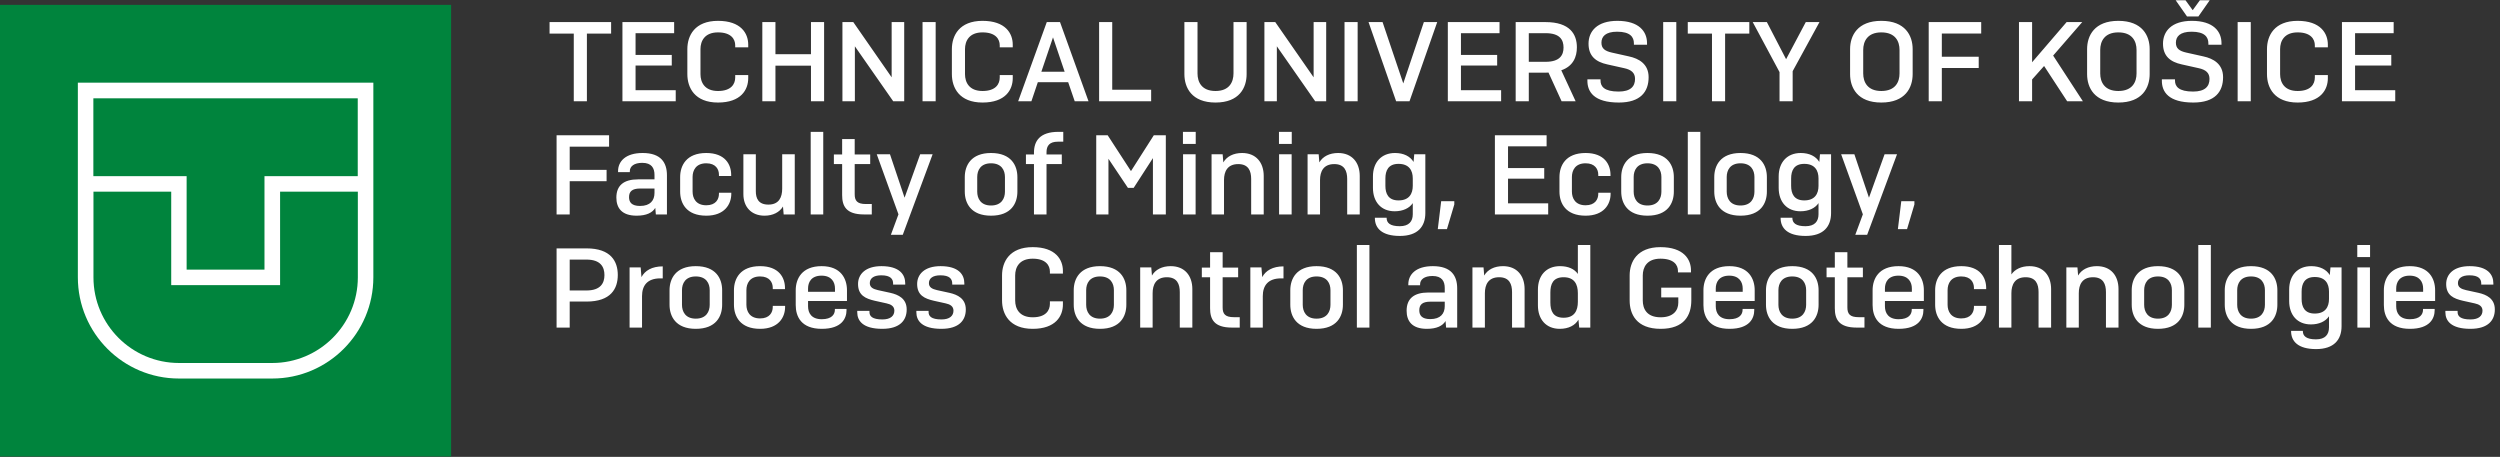 <svg width="4640" height="848" viewBox="0 0 4640 848" fill="none" xmlns="http://www.w3.org/2000/svg">
<rect x="0" y="0" width="4640" height="848" fill="#333333" stroke="none"/>
<g clip-path="url(#clip0_93_890)">
<rect x="48" y="63" width="742" height="729" fill="white"/>
<path d="M0 847.194H837.254V9H0V847.194ZM692.943 514.744C692.943 618.249 608.748 702.54 505.358 702.54H332.077C228.506 702.54 144.491 618.249 144.491 514.744V153.472H692.943V514.744Z" fill="#00843D"/>
<path d="M346.381 500.422H490.873V326.947H663.973V182.475H173.281V326.947H346.381V500.422Z" fill="#00843D"/>
<path d="M332.076 673.717H505.358C592.813 673.717 664.153 602.478 664.153 514.743V355.77H519.843V529.245H317.772V355.77H173.461V514.743C173.461 602.478 244.621 673.717 332.258 673.717" fill="#00843D"/>
</g>
<path d="M1134.23 62.42H1089.29V188H1064.93V62.42H1019.99V41H1134.23V62.42ZM1155.24 188V41H1251.21V61.58H1179.6V101.9H1246.8V121.64H1179.6V167.42H1254.15V188H1155.24ZM1364.55 139.28H1388.7V145.16C1388.7 166.58 1375.26 190.31 1332.63 190.31C1289.37 190.31 1275.72 162.8 1275.72 137.6V91.19C1275.72 66.2 1289.37 38.69 1332.63 38.69C1375.26 38.69 1388.7 62 1388.7 82.79V87.83H1364.55V84.05C1364.55 72.71 1356.99 60.11 1332.63 60.11C1307.85 60.11 1300.08 76.07 1300.08 91.19V137.6C1300.08 152.93 1307.85 168.89 1332.63 168.89C1356.99 168.89 1364.55 156.08 1364.55 143.9V139.28ZM1505.17 188V121.85H1439.23V188H1414.87V41H1439.23V100.64H1505.17V41H1529.53V188H1505.17ZM1657.84 188L1586.65 85.94V188H1563.55V41H1583.71L1654.9 143.48V41H1678.21V188H1657.84ZM1736.59 41V188H1712.23V41H1736.59ZM1855.51 139.28H1879.66V145.16C1879.66 166.58 1866.22 190.31 1823.59 190.31C1780.33 190.31 1766.68 162.8 1766.68 137.6V91.19C1766.68 66.2 1780.33 38.69 1823.59 38.69C1866.22 38.69 1879.66 62 1879.66 82.79V87.83H1855.51V84.05C1855.51 72.71 1847.95 60.11 1823.59 60.11C1798.81 60.11 1791.04 76.07 1791.04 91.19V137.6C1791.04 152.93 1798.81 168.89 1823.59 168.89C1847.95 168.89 1855.51 156.08 1855.51 143.9V139.28ZM1976 133.19L1954.37 69.35L1932.74 133.19H1976ZM1994.69 188L1982.51 152.51H1926.23L1914.26 188H1889.69L1942.82 41H1967.39L2020.31 188H1994.69ZM2039.94 188V41H2064.3V166.58H2136.54V188H2039.94ZM2198.23 41H2222.59V136.34C2222.59 152.09 2230.15 168.89 2255.98 168.89C2281.81 168.89 2289.37 152.09 2289.37 136.34V41H2313.73V137.6C2313.73 162.8 2300.29 190.31 2255.98 190.31C2211.88 190.31 2198.23 162.8 2198.23 137.6V41ZM2441.03 188L2369.84 85.94V188H2346.74V41H2366.9L2438.09 143.48V41H2461.4V188H2441.03ZM2519.79 41V188H2495.43V41H2519.79ZM2591.24 188L2540 41H2566.04L2604.47 154.82L2642.69 41H2667.47L2616.02 188H2591.24ZM2687.17 188V41H2783.14V61.58H2711.53V101.9H2778.73V121.64H2711.53V167.42H2786.08V188H2687.17ZM2868.74 61.58H2837.45V114.71H2868.74C2895.62 114.71 2901.92 101.69 2901.92 88.25C2901.92 74.39 2895.62 61.58 2868.74 61.58ZM2868.53 134.87H2837.45V188H2813.09V41H2868.53C2913.89 41 2926.7 63.68 2926.7 87.83C2926.7 105.68 2919.77 122.9 2897.72 130.46L2924.39 188H2898.35L2873.99 134.66C2872.1 134.87 2870.42 134.87 2868.53 134.87ZM3056.89 83H3032.53V80.48C3032.53 68.72 3025.6 58.85 3001.45 58.85C2979.82 58.85 2972.26 67.88 2972.26 79.22C2972.26 89.93 2978.56 94.76 2992 97.7L3023.08 104.63C3041.98 108.62 3059.83 118.91 3059.83 143.27C3059.83 170.15 3044.92 190.31 3004.6 190.31C2958.19 190.31 2946.22 170.15 2946.22 149.99V147.26H2970.58V149.57C2970.58 160.28 2977.3 169.94 3004.18 169.94C3026.44 169.94 3034.63 160.28 3034.63 146.42C3034.63 135.5 3028.12 129.41 3014.26 126.47L2983.18 119.54C2961.76 114.92 2948.32 104 2948.32 81.11C2948.32 58.22 2964.07 38.69 3001.87 38.69C3042.4 38.69 3056.89 58.85 3056.89 80.06V83ZM3111.23 41V188H3086.87V41H3111.23ZM3246.74 62.42H3201.8V188H3177.44V62.42H3132.5V41H3246.74V62.42ZM3327.18 188H3302.82V133.82L3253.05 41H3279.3L3315 109.88L3351.54 41H3376.95L3327.18 132.14V188ZM3491.72 190.31C3447.41 190.31 3433.76 162.8 3433.76 137.6V91.19C3433.76 66.2 3447.41 38.69 3491.72 38.69C3536.24 38.69 3549.89 66.2 3549.89 91.19V137.6C3549.89 162.8 3536.24 190.31 3491.72 190.31ZM3491.72 168.89C3517.97 168.89 3525.53 152.09 3525.53 136.34V92.66C3525.53 76.91 3517.97 60.11 3491.72 60.11C3465.89 60.11 3458.12 76.91 3458.12 92.66V136.34C3458.12 152.09 3465.89 168.89 3491.72 168.89ZM3672.49 126.26H3604.03V188H3579.67V41H3677.11V62.21H3604.03V105.26H3672.49V126.26ZM3771.58 147.47V188H3747.22V41H3771.58V115.55L3835.63 41H3864.61L3810.64 103.16L3865.87 188H3836.68L3793.84 122.48L3771.58 147.47ZM3931.61 190.31C3887.3 190.31 3873.65 162.8 3873.65 137.6V91.19C3873.65 66.2 3887.3 38.69 3931.61 38.69C3976.13 38.69 3989.78 66.2 3989.78 91.19V137.6C3989.78 162.8 3976.13 190.31 3931.61 190.31ZM3931.61 168.89C3957.86 168.89 3965.42 152.09 3965.42 136.34V92.66C3965.42 76.91 3957.86 60.11 3931.61 60.11C3905.78 60.11 3898.01 76.91 3898.01 92.66V136.34C3898.01 152.09 3905.78 168.89 3931.61 168.89ZM4069.54 18.74H4069.75L4082.98 0.47H4101.25L4080.25 30.5H4059.04L4038.04 0.47H4056.31L4069.54 18.74ZM4123.09 83H4098.73V80.48C4098.73 68.72 4091.8 58.85 4067.65 58.85C4046.02 58.85 4038.46 67.88 4038.46 79.22C4038.46 89.93 4044.76 94.76 4058.2 97.7L4089.28 104.63C4108.18 108.62 4126.03 118.91 4126.03 143.27C4126.03 170.15 4111.12 190.31 4070.8 190.31C4024.39 190.31 4012.42 170.15 4012.42 149.99V147.26H4036.78V149.57C4036.78 160.28 4043.5 169.94 4070.38 169.94C4092.64 169.94 4100.83 160.28 4100.83 146.42C4100.83 135.5 4094.32 129.41 4080.46 126.47L4049.38 119.54C4027.96 114.92 4014.52 104 4014.52 81.11C4014.52 58.22 4030.27 38.69 4068.07 38.69C4108.6 38.69 4123.09 58.85 4123.09 80.06V83ZM4177.43 41V188H4153.07V41H4177.43ZM4296.35 139.28H4320.5V145.16C4320.5 166.58 4307.06 190.31 4264.43 190.31C4221.17 190.31 4207.52 162.8 4207.52 137.6V91.19C4207.52 66.2 4221.17 38.69 4264.43 38.69C4307.06 38.69 4320.5 62 4320.5 82.79V87.83H4296.35V84.05C4296.35 72.71 4288.79 60.11 4264.43 60.11C4239.65 60.11 4231.88 76.07 4231.88 91.19V137.6C4231.88 152.93 4239.65 168.89 4264.43 168.89C4288.79 168.89 4296.35 156.08 4296.35 143.9V139.28ZM4346.66 188V41H4442.63V61.58H4371.02V101.9H4438.22V121.64H4371.02V167.42H4445.57V188H4346.66ZM1125.83 336.26H1057.37V398H1033.01V251H1130.45V272.21H1057.37V315.26H1125.83V336.26ZM1187.86 382.25C1206.97 382.25 1214.74 371.96 1214.74 358.1V349.91H1187.86C1173.37 349.91 1167.49 355.37 1167.49 365.87C1167.49 375.11 1172.11 382.25 1187.86 382.25ZM1217.26 398L1216.21 385.82C1210.96 394.64 1200.04 400.31 1181.56 400.31C1153.63 400.31 1143.97 385.61 1143.97 366.71C1143.97 344.24 1157.62 332.9 1184.29 332.9H1214.74V324.5C1214.74 312.11 1209.49 302.24 1192.06 302.24C1176.52 302.24 1168.96 308.96 1168.96 317.78V319.46H1147.12V317.78C1147.12 299.72 1160.77 283.97 1192.69 283.97C1226.92 283.97 1237.84 302.03 1237.84 325.34V398H1217.26ZM1334.38 357.68H1357.27V359.78C1357.27 379.1 1344.88 400.31 1310.86 400.31C1273.69 400.31 1262.35 377 1262.35 355.58V328.7C1262.35 307.49 1273.69 283.97 1310.86 283.97C1345.93 283.97 1357.06 305.39 1357.06 324.5V326.6H1334.38V324.29C1334.38 314.21 1328.5 303.08 1310.86 303.08C1291.54 303.08 1285.45 316.31 1285.45 328.49V355.58C1285.45 367.76 1291.54 380.99 1310.86 380.99C1328.5 380.99 1334.38 369.86 1334.38 359.78V357.68ZM1454.48 398L1453.22 383.3C1446.92 393.8 1434.74 400.31 1418.99 400.31C1394.21 400.31 1379.72 383.72 1379.72 360.41V286.28H1402.82V354.95C1402.82 367.97 1407.44 379.73 1426.13 379.73C1445.87 379.73 1451.75 366.08 1451.75 350.12V286.28H1475.06V398H1454.48ZM1527.95 398H1504.64V244.7H1527.95V398ZM1618.03 378.68V398H1603.54C1570.15 398 1563.01 382.25 1563.01 362.09V304.55H1547.68V286.7H1563.01V258.14H1586.32V286.7H1615.09V304.55H1586.32V360.62C1586.32 372.59 1590.94 378.68 1607.11 378.68H1618.03ZM1675.53 435.8H1653.48L1667.55 397.79L1627.23 286.28H1651.8L1678.89 366.92L1707.87 286.28H1730.97L1675.53 435.8ZM1790.63 355.58V328.7C1790.63 307.49 1801.97 283.97 1839.35 283.97C1877.15 283.97 1888.28 307.49 1888.28 328.7V355.58C1888.28 377 1877.15 400.31 1839.35 400.31C1801.97 400.31 1790.63 377 1790.63 355.58ZM1865.18 355.79V328.49C1865.18 316.31 1859.09 303.08 1839.35 303.08C1819.82 303.08 1813.73 316.31 1813.73 328.49V355.79C1813.73 367.97 1819.82 381.41 1839.35 381.41C1859.09 381.41 1865.18 367.97 1865.18 355.79ZM1970.7 304.55H1942.35V398H1919.04V304.55H1904.13V286.7H1919.04V283.34C1919.04 262.13 1929.54 244.7 1964.4 244.7H1973.43V262.97H1963.35C1948.02 262.97 1942.35 270.53 1942.35 282.29V286.7H1970.7V304.55ZM2093.41 348.65L2057.29 294.68V398H2034.61V251H2055.82L2099.08 317.57L2141.5 251H2163.76V398H2139.82V293.42L2104.12 348.65H2093.41ZM2219.27 267.17H2195.54V244.7H2219.27V267.17ZM2219.06 398H2195.75V286.28H2219.06V398ZM2271.76 398H2248.66V286.28H2269.24L2270.5 301.4C2276.8 290.48 2289.19 283.97 2305.36 283.97C2331.19 283.97 2345.47 301.61 2345.47 326.6V398H2322.16V332.06C2322.16 317.57 2317.33 304.55 2298.22 304.55C2278.06 304.55 2271.76 318.41 2271.76 334.16V398ZM2397.49 267.17H2373.76V244.7H2397.49V267.17ZM2397.28 398H2373.97V286.28H2397.28V398ZM2449.97 398H2426.87V286.28H2447.45L2448.71 301.4C2455.01 290.48 2467.4 283.97 2483.57 283.97C2509.4 283.97 2523.68 301.61 2523.68 326.6V398H2500.37V332.06C2500.37 317.57 2495.54 304.55 2476.43 304.55C2456.27 304.55 2449.97 318.41 2449.97 334.16V398ZM2595.65 371.96C2615.39 371.96 2622.11 359.57 2622.11 344.87V331.22C2622.11 316.52 2615.39 304.13 2595.65 304.13C2576.75 304.13 2571.29 316.52 2571.29 331.22V344.87C2571.29 359.57 2576.75 371.96 2595.65 371.96ZM2598.17 437.9C2564.57 437.9 2551.76 423.41 2551.76 404.72V404.09H2573.6V404.72C2573.6 413.75 2580.11 419.84 2597.96 419.84C2615.18 419.84 2622.11 410.81 2622.11 397.58V377C2615.81 386.45 2603.84 392.12 2588.51 392.12C2563.31 392.12 2548.19 374.69 2548.19 348.65V327.44C2548.19 301.4 2563.73 283.97 2589.14 283.97C2605.1 283.97 2617.28 290.06 2623.58 300.56L2624.84 286.28H2645.42V395.48C2645.42 420.47 2631.35 437.9 2598.17 437.9ZM2699.18 373.43V379.52L2685.53 425.3H2668.52L2674.82 373.43H2699.18ZM2774.53 398V251H2870.5V271.58H2798.89V311.9H2866.09V331.64H2798.89V377.42H2873.44V398H2774.53ZM2966.39 357.68H2989.28V359.78C2989.28 379.1 2976.89 400.31 2942.87 400.31C2905.7 400.31 2894.36 377 2894.36 355.58V328.7C2894.36 307.49 2905.7 283.97 2942.87 283.97C2977.94 283.97 2989.07 305.39 2989.07 324.5V326.6H2966.39V324.29C2966.39 314.21 2960.51 303.08 2942.87 303.08C2923.55 303.08 2917.46 316.31 2917.46 328.49V355.58C2917.46 367.76 2923.55 380.99 2942.87 380.99C2960.51 380.99 2966.39 369.86 2966.39 359.78V357.68ZM3009 355.58V328.7C3009 307.49 3020.34 283.97 3057.72 283.97C3095.52 283.97 3106.65 307.49 3106.65 328.7V355.58C3106.65 377 3095.52 400.31 3057.72 400.31C3020.34 400.31 3009 377 3009 355.58ZM3083.55 355.79V328.49C3083.55 316.31 3077.46 303.08 3057.72 303.08C3038.19 303.08 3032.1 316.31 3032.1 328.49V355.79C3032.1 367.97 3038.19 381.41 3057.72 381.41C3077.46 381.41 3083.55 367.97 3083.55 355.79ZM3155.86 398H3132.55V244.7H3155.86V398ZM3181.68 355.58V328.7C3181.68 307.49 3193.02 283.97 3230.4 283.97C3268.2 283.97 3279.33 307.49 3279.33 328.7V355.58C3279.33 377 3268.2 400.31 3230.4 400.31C3193.02 400.31 3181.68 377 3181.68 355.58ZM3256.23 355.79V328.49C3256.23 316.31 3250.14 303.08 3230.4 303.08C3210.87 303.08 3204.78 316.31 3204.78 328.49V355.79C3204.78 367.97 3210.87 381.41 3230.4 381.41C3250.14 381.41 3256.23 367.97 3256.23 355.79ZM3348.7 371.96C3368.44 371.96 3375.16 359.57 3375.16 344.87V331.22C3375.16 316.52 3368.44 304.13 3348.7 304.13C3329.8 304.13 3324.34 316.52 3324.34 331.22V344.87C3324.34 359.57 3329.8 371.96 3348.7 371.96ZM3351.22 437.9C3317.62 437.9 3304.81 423.41 3304.81 404.72V404.09H3326.65V404.72C3326.65 413.75 3333.16 419.84 3351.01 419.84C3368.23 419.84 3375.16 410.81 3375.16 397.58V377C3368.86 386.45 3356.89 392.12 3341.56 392.12C3316.36 392.12 3301.24 374.69 3301.24 348.65V327.44C3301.24 301.4 3316.78 283.97 3342.19 283.97C3358.15 283.97 3370.33 290.06 3376.63 300.56L3377.89 286.28H3398.47V395.48C3398.47 420.47 3384.4 437.9 3351.22 437.9ZM3465.45 435.8H3443.4L3457.47 397.79L3417.15 286.28H3441.72L3468.81 366.92L3497.79 286.28H3520.89L3465.45 435.8ZM3553.12 373.43V379.52L3539.47 425.3H3522.46L3528.76 373.43H3553.12ZM1088.66 559.7H1057.37V608H1033.01V461H1088.66C1133.81 461 1146.62 485.15 1146.62 510.35C1146.62 535.76 1133.81 559.7 1088.66 559.7ZM1088.45 481.79H1057.37V539.12H1088.45C1114.91 539.12 1121.84 525.26 1121.84 510.56C1121.84 495.65 1114.91 481.79 1088.45 481.79ZM1191.61 608H1168.51V496.28H1189.09L1190.56 514.34C1196.86 502.37 1209.88 494.39 1230.04 494.39V516.65H1225.63C1201.06 516.65 1191.61 530.3 1191.61 549.62V608ZM1242.66 565.58V538.7C1242.66 517.49 1254 493.97 1291.38 493.97C1329.18 493.97 1340.31 517.49 1340.31 538.7V565.58C1340.31 587 1329.18 610.31 1291.38 610.31C1254 610.31 1242.66 587 1242.66 565.58ZM1317.21 565.79V538.49C1317.21 526.31 1311.12 513.08 1291.38 513.08C1271.85 513.08 1265.76 526.31 1265.76 538.49V565.79C1265.76 577.97 1271.85 591.41 1291.38 591.41C1311.12 591.41 1317.21 577.97 1317.21 565.79ZM1434.25 567.68H1457.14V569.78C1457.14 589.1 1444.75 610.31 1410.73 610.31C1373.56 610.31 1362.22 587 1362.22 565.58V538.7C1362.22 517.49 1373.56 493.97 1410.73 493.97C1445.8 493.97 1456.93 515.39 1456.93 534.5V536.6H1434.25V534.29C1434.25 524.21 1428.37 513.08 1410.73 513.08C1391.41 513.08 1385.32 526.31 1385.32 538.49V565.58C1385.32 577.76 1391.41 590.99 1410.73 590.99C1428.37 590.99 1434.25 579.86 1434.25 569.78V567.68ZM1571.15 575.66C1571.15 590.57 1562.75 610.31 1525.16 610.31C1486.94 610.31 1476.86 587.42 1476.86 566.21V538.7C1476.86 517.49 1488.2 493.97 1524.95 493.97C1560.86 493.97 1571.99 517.49 1571.99 538.7V558.65H1499.75V568.52C1499.75 580.7 1505.84 592.46 1525.16 592.46C1544.06 592.46 1549.52 583.22 1549.52 575.03V573.35H1571.15V575.66ZM1499.75 535.34V541.64H1549.73V535.34C1549.73 524 1543.64 511.61 1524.74 511.61C1505.42 511.61 1499.75 524.21 1499.75 535.34ZM1680.09 528.2H1657.62V526.31C1657.62 517.91 1653 510.98 1635.57 510.98C1620.66 510.98 1614.36 517.28 1614.36 525.47C1614.36 533.24 1620.24 536.39 1629.48 538.49L1652.58 543.53C1667.28 546.89 1682.82 554.03 1682.82 574.4C1682.82 594.14 1670.64 610.31 1637.46 610.31C1601.34 610.31 1591.05 595.19 1591.05 579.65V576.92H1613.73V579.23C1613.73 586.58 1618.56 592.88 1637.67 592.88C1653.21 592.88 1659.93 585.95 1659.93 576.5C1659.93 568.31 1653.42 564.74 1645.44 563.06L1623.6 558.23C1606.38 554.24 1592.52 548.15 1592.52 527.15C1592.52 509.3 1605.96 493.97 1635.99 493.97C1669.38 493.97 1680.09 509.51 1680.09 525.68V528.2ZM1789.8 528.2H1767.33V526.31C1767.33 517.91 1762.71 510.98 1745.28 510.98C1730.37 510.98 1724.07 517.28 1724.07 525.47C1724.07 533.24 1729.95 536.39 1739.19 538.49L1762.29 543.53C1776.99 546.89 1792.53 554.03 1792.53 574.4C1792.53 594.14 1780.35 610.31 1747.17 610.31C1711.05 610.31 1700.76 595.19 1700.76 579.65V576.92H1723.44V579.23C1723.44 586.58 1728.27 592.88 1747.38 592.88C1762.92 592.88 1769.64 585.95 1769.64 576.5C1769.64 568.31 1763.13 564.74 1755.15 563.06L1733.31 558.23C1716.09 554.24 1702.23 548.15 1702.23 527.15C1702.23 509.3 1715.67 493.97 1745.7 493.97C1779.09 493.97 1789.8 509.51 1789.8 525.68V528.2ZM1948.62 559.28H1972.77V565.16C1972.77 586.58 1959.33 610.31 1916.7 610.31C1873.44 610.31 1859.79 582.8 1859.79 557.6V511.19C1859.79 486.2 1873.44 458.69 1916.7 458.69C1959.33 458.69 1972.77 482 1972.77 502.79V507.83H1948.62V504.05C1948.62 492.71 1941.06 480.11 1916.7 480.11C1891.92 480.11 1884.15 496.07 1884.15 511.19V557.6C1884.15 572.93 1891.92 588.89 1916.7 588.89C1941.06 588.89 1948.62 576.08 1948.62 563.9V559.28ZM1992.84 565.58V538.7C1992.84 517.49 2004.18 493.97 2041.56 493.97C2079.36 493.97 2090.49 517.49 2090.49 538.7V565.58C2090.49 587 2079.36 610.31 2041.56 610.31C2004.18 610.31 1992.84 587 1992.84 565.58ZM2067.39 565.79V538.49C2067.39 526.31 2061.3 513.08 2041.56 513.08C2022.03 513.08 2015.94 526.31 2015.94 538.49V565.79C2015.94 577.97 2022.03 591.41 2041.56 591.41C2061.3 591.41 2067.39 577.97 2067.39 565.79ZM2139.28 608H2116.18V496.28H2136.76L2138.02 511.4C2144.32 500.48 2156.71 493.97 2172.88 493.97C2198.71 493.97 2212.99 511.61 2212.99 536.6V608H2189.68V542.06C2189.68 527.57 2184.85 514.55 2165.74 514.55C2145.58 514.55 2139.28 528.41 2139.28 544.16V608ZM2300.94 588.68V608H2286.45C2253.06 608 2245.92 592.25 2245.92 572.09V514.55H2230.59V496.7H2245.92V468.14H2269.23V496.7H2298V514.55H2269.23V570.62C2269.23 582.59 2273.85 588.68 2290.02 588.68H2300.94ZM2343.74 608H2320.64V496.28H2341.22L2342.69 514.34C2348.99 502.37 2362.01 494.39 2382.17 494.39V516.65H2377.76C2353.19 516.65 2343.74 530.3 2343.74 549.62V608ZM2394.79 565.58V538.7C2394.79 517.49 2406.13 493.97 2443.51 493.97C2481.31 493.97 2492.44 517.49 2492.44 538.7V565.58C2492.44 587 2481.31 610.31 2443.51 610.31C2406.13 610.31 2394.79 587 2394.79 565.58ZM2469.34 565.79V538.49C2469.34 526.31 2463.25 513.08 2443.51 513.08C2423.98 513.08 2417.89 526.31 2417.89 538.49V565.79C2417.89 577.97 2423.98 591.41 2443.51 591.41C2463.25 591.41 2469.34 577.97 2469.34 565.79ZM2541.65 608H2518.34V454.7H2541.65V608ZM2654.57 592.25C2673.68 592.25 2681.45 581.96 2681.45 568.1V559.91H2654.57C2640.08 559.91 2634.2 565.37 2634.2 575.87C2634.2 585.11 2638.82 592.25 2654.57 592.25ZM2683.97 608L2682.92 595.82C2677.67 604.64 2666.75 610.31 2648.27 610.31C2620.34 610.31 2610.68 595.61 2610.68 576.71C2610.68 554.24 2624.33 542.9 2651 542.9H2681.45V534.5C2681.45 522.11 2676.2 512.24 2658.77 512.24C2643.23 512.24 2635.67 518.96 2635.67 527.78V529.46H2613.83V527.78C2613.83 509.72 2627.48 493.97 2659.4 493.97C2693.63 493.97 2704.55 512.03 2704.55 535.34V608H2683.97ZM2755.95 608H2732.85V496.28H2753.43L2754.69 511.4C2760.99 500.48 2773.38 493.97 2789.55 493.97C2815.38 493.97 2829.66 511.61 2829.66 536.6V608H2806.35V542.06C2806.35 527.57 2801.52 514.55 2782.41 514.55C2762.25 514.55 2755.95 528.41 2755.95 544.16V608ZM2902.05 589.73C2922.21 589.73 2928.51 576.5 2928.51 560.12V544.16C2928.51 527.78 2922.21 514.55 2902.05 514.55C2882.31 514.55 2877.48 527.36 2877.48 542.9V561.38C2877.48 576.71 2882.31 589.73 2902.05 589.73ZM2931.03 608L2929.56 593.3C2923.47 604.01 2911.08 610.31 2894.91 610.31C2869.5 610.31 2854.38 592.67 2854.38 566.84V537.44C2854.38 511.4 2869.71 493.97 2895.33 493.97C2910.66 493.97 2922.21 499.22 2928.51 508.46V454.7H2951.61V608H2931.03ZM3139.08 533.87V557.39C3139.08 585.32 3125.85 610.31 3082.17 610.31C3037.02 610.31 3024.63 582.8 3024.63 557.6V511.19C3024.63 486.2 3038.28 458.69 3081.75 458.69C3125.01 458.69 3138.45 481.37 3138.45 501.74V505.52H3114.3V502.79C3114.3 491.87 3106.74 480.11 3081.75 480.11C3056.76 480.11 3048.99 496.07 3048.99 511.19V557.6C3048.99 572.93 3056.13 588.89 3082.17 588.89C3105.27 588.89 3114.93 576.5 3114.93 561.8V551.93H3083.22V533.87H3139.08ZM3255.87 575.66C3255.87 590.57 3247.47 610.31 3209.88 610.31C3171.66 610.31 3161.58 587.42 3161.58 566.21V538.7C3161.58 517.49 3172.92 493.97 3209.67 493.97C3245.58 493.97 3256.71 517.49 3256.71 538.7V558.65H3184.47V568.52C3184.47 580.7 3190.56 592.46 3209.88 592.46C3228.78 592.46 3234.24 583.22 3234.24 575.03V573.35H3255.87V575.66ZM3184.47 535.34V541.64H3234.45V535.34C3234.45 524 3228.36 511.61 3209.46 511.61C3190.14 511.61 3184.47 524.21 3184.47 535.34ZM3277.65 565.58V538.7C3277.65 517.49 3288.99 493.97 3326.37 493.97C3364.17 493.97 3375.3 517.49 3375.3 538.7V565.58C3375.3 587 3364.17 610.31 3326.37 610.31C3288.99 610.31 3277.65 587 3277.65 565.58ZM3352.2 565.79V538.49C3352.2 526.31 3346.11 513.08 3326.37 513.08C3306.84 513.08 3300.75 526.31 3300.75 538.49V565.79C3300.75 577.97 3306.84 591.41 3326.37 591.41C3346.11 591.41 3352.2 577.97 3352.2 565.79ZM3460.45 588.68V608H3445.96C3412.57 608 3405.43 592.25 3405.43 572.09V514.55H3390.1V496.7H3405.43V468.14H3428.74V496.7H3457.51V514.55H3428.74V570.62C3428.74 582.59 3433.36 588.68 3449.53 588.68H3460.45ZM3569.84 575.66C3569.84 590.57 3561.44 610.31 3523.85 610.31C3485.63 610.31 3475.55 587.42 3475.55 566.21V538.7C3475.55 517.49 3486.89 493.97 3523.64 493.97C3559.55 493.97 3570.68 517.49 3570.68 538.7V558.65H3498.44V568.52C3498.44 580.7 3504.53 592.46 3523.85 592.46C3542.75 592.46 3548.21 583.22 3548.21 575.03V573.35H3569.84V575.66ZM3498.44 535.34V541.64H3548.42V535.34C3548.42 524 3542.33 511.61 3523.43 511.61C3504.11 511.61 3498.44 524.21 3498.44 535.34ZM3663.66 567.68H3686.55V569.78C3686.55 589.1 3674.16 610.31 3640.14 610.31C3602.97 610.31 3591.63 587 3591.63 565.58V538.7C3591.63 517.49 3602.97 493.97 3640.14 493.97C3675.21 493.97 3686.34 515.39 3686.34 534.5V536.6H3663.66V534.29C3663.66 524.21 3657.78 513.08 3640.14 513.08C3620.82 513.08 3614.73 526.31 3614.73 538.49V565.58C3614.73 577.76 3620.82 590.99 3640.14 590.99C3657.78 590.99 3663.66 579.86 3663.66 569.78V567.68ZM3733.15 608H3710.05V454.7H3733.15V509.3C3739.66 499.85 3751.42 493.97 3766.75 493.97C3792.58 493.97 3806.86 511.61 3806.86 536.6V608H3783.55V542.06C3783.55 527.57 3778.72 514.55 3759.61 514.55C3739.45 514.55 3733.15 528.41 3733.15 544.16V608ZM3858.24 608H3835.14V496.28H3855.72L3856.98 511.4C3863.28 500.48 3875.67 493.97 3891.84 493.97C3917.67 493.97 3931.95 511.61 3931.95 536.6V608H3908.64V542.06C3908.64 527.57 3903.81 514.55 3884.7 514.55C3864.54 514.55 3858.24 528.41 3858.24 544.16V608ZM3956.46 565.58V538.7C3956.46 517.49 3967.8 493.97 4005.18 493.97C4042.98 493.97 4054.11 517.49 4054.11 538.7V565.58C4054.11 587 4042.98 610.31 4005.18 610.31C3967.8 610.31 3956.46 587 3956.46 565.58ZM4031.01 565.79V538.49C4031.01 526.31 4024.92 513.08 4005.18 513.08C3985.65 513.08 3979.56 526.31 3979.56 538.49V565.79C3979.56 577.97 3985.65 591.41 4005.18 591.41C4024.92 591.41 4031.01 577.97 4031.01 565.79ZM4103.32 608H4080.01V454.7H4103.32V608ZM4129.14 565.58V538.7C4129.14 517.49 4140.48 493.97 4177.86 493.97C4215.66 493.97 4226.79 517.49 4226.79 538.7V565.58C4226.79 587 4215.66 610.31 4177.86 610.31C4140.48 610.31 4129.14 587 4129.14 565.58ZM4203.69 565.79V538.49C4203.69 526.31 4197.6 513.08 4177.86 513.08C4158.33 513.08 4152.24 526.31 4152.24 538.49V565.79C4152.24 577.97 4158.33 591.41 4177.86 591.41C4197.6 591.41 4203.69 577.97 4203.69 565.79ZM4296.16 581.96C4315.9 581.96 4322.62 569.57 4322.62 554.87V541.22C4322.62 526.52 4315.9 514.13 4296.16 514.13C4277.26 514.13 4271.8 526.52 4271.8 541.22V554.87C4271.8 569.57 4277.26 581.96 4296.16 581.96ZM4298.68 647.9C4265.08 647.9 4252.27 633.41 4252.27 614.72V614.09H4274.11V614.72C4274.11 623.75 4280.62 629.84 4298.47 629.84C4315.69 629.84 4322.62 620.81 4322.62 607.58V587C4316.32 596.45 4304.35 602.12 4289.02 602.12C4263.82 602.12 4248.7 584.69 4248.7 558.65V537.44C4248.7 511.4 4264.24 493.97 4289.65 493.97C4305.61 493.97 4317.79 500.06 4324.09 510.56L4325.35 496.28H4345.93V605.48C4345.93 630.47 4331.86 647.9 4298.68 647.9ZM4398.84 477.17H4375.11V454.7H4398.84V477.17ZM4398.63 608H4375.32V496.28H4398.63V608ZM4518.74 575.66C4518.74 590.57 4510.34 610.31 4472.75 610.31C4434.53 610.31 4424.45 587.42 4424.45 566.21V538.7C4424.45 517.49 4435.79 493.97 4472.54 493.97C4508.45 493.97 4519.58 517.49 4519.58 538.7V558.65H4447.34V568.52C4447.34 580.7 4453.43 592.46 4472.75 592.46C4491.65 592.46 4497.11 583.22 4497.11 575.03V573.35H4518.74V575.66ZM4447.34 535.34V541.64H4497.32V535.34C4497.32 524 4491.23 511.61 4472.33 511.61C4453.01 511.61 4447.34 524.21 4447.34 535.34ZM4627.67 528.2H4605.2V526.31C4605.2 517.91 4600.58 510.98 4583.15 510.98C4568.24 510.98 4561.94 517.28 4561.94 525.47C4561.94 533.24 4567.82 536.39 4577.06 538.49L4600.16 543.53C4614.86 546.89 4630.4 554.03 4630.4 574.4C4630.4 594.14 4618.22 610.31 4585.04 610.31C4548.92 610.31 4538.63 595.19 4538.63 579.65V576.92H4561.31V579.23C4561.31 586.58 4566.14 592.88 4585.25 592.88C4600.79 592.88 4607.51 585.95 4607.51 576.5C4607.51 568.31 4601 564.74 4593.02 563.06L4571.18 558.23C4553.96 554.24 4540.1 548.15 4540.1 527.15C4540.1 509.3 4553.54 493.97 4583.57 493.97C4616.96 493.97 4627.67 509.51 4627.67 525.68V528.2Z" fill="white"/>
<defs>
<clipPath id="clip0_93_890">
<rect width="838.194" height="838.194" fill="white" transform="translate(0 9)"/>
</clipPath>
</defs>
</svg>

